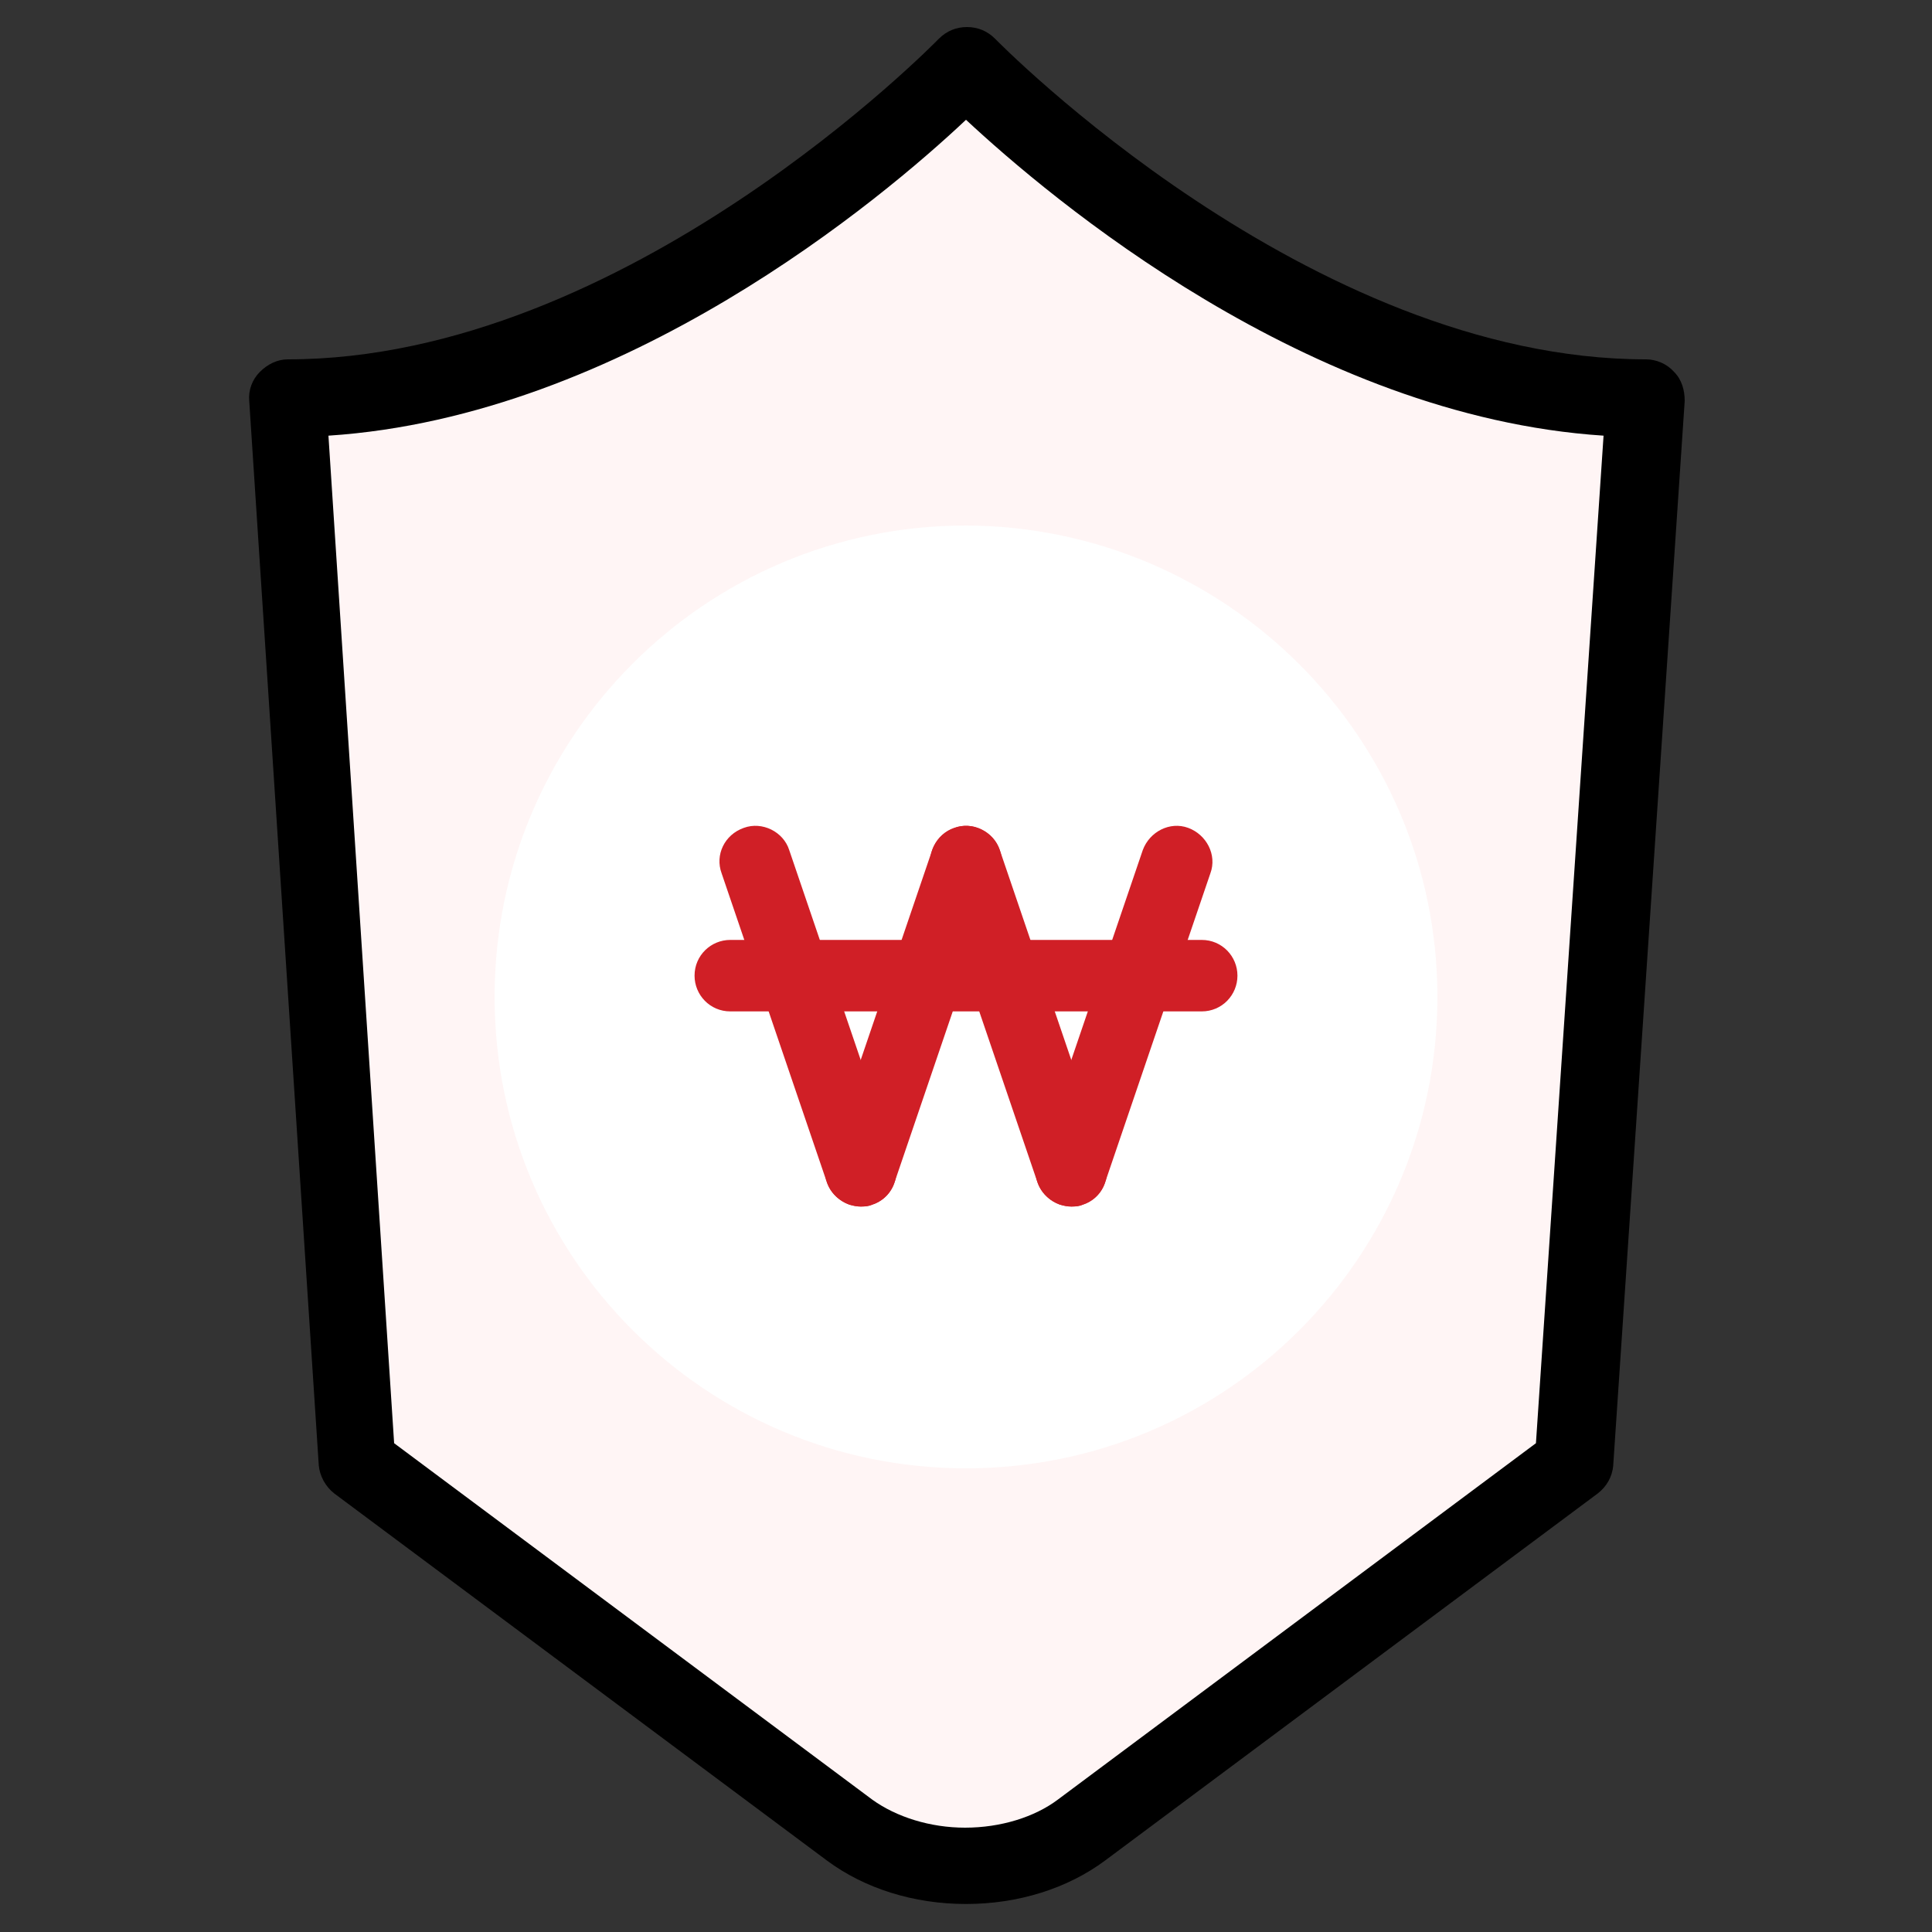 <?xml version="1.0" encoding="utf-8"?>
<!-- Generator: Adobe Illustrator 25.4.8, SVG Export Plug-In . SVG Version: 6.00 Build 0)  -->
<svg version="1.1" id="레이어_1" xmlns="http://www.w3.org/2000/svg" xmlns:xlink="http://www.w3.org/1999/xlink" x="0px"
	 y="0px" viewBox="0 0 200 200" style="enable-background:new 0 0 200 200;" xml:space="preserve">
<rect x="0" y="0" width="200" height="200" fill="#333333" stroke="none"/>
<style type="text/css">
	.st0{fill:#FFF5F5;}
	.st1{fill:#FFFFFF;}
	.st2{fill:#D01F26;}
</style>
<g>
	<g>
		<path class="st0" d="M100,6.9c0,0-33.2,34.4-70.2,34.4L37,151.5l51,38c6.6,4.9,17.4,4.9,24.1,0l51-38l7.2-110.2
			C133.2,41.3,100,6.9,100,6.9z"/>
		<path d="M100,197.1L100,197.1c-5.4,0-10.5-1.6-14.4-4.5l-51-38c-0.9-0.7-1.5-1.8-1.6-2.9L25.8,41.5c-0.1-1.1,0.3-2.2,1.1-3
			c0.8-0.8,1.8-1.3,2.9-1.3c35,0,67-32.8,67.4-33.2c0.8-0.8,1.8-1.2,2.9-1.2c1.1,0,2.1,0.4,2.9,1.2c0.3,0.3,32.5,33.2,67.4,33.2
			c1.1,0,2.2,0.5,2.9,1.3c0.8,0.8,1.1,1.9,1.1,3L167,151.7c-0.1,1.2-0.7,2.2-1.6,2.9l-51,38C110.5,195.5,105.4,197.1,100,197.1z
			 M40.8,149.4l49.5,36.9c2.5,1.8,6,2.9,9.6,2.9c3.7,0,7.2-1.1,9.6-2.9l49.5-36.9L166,45.1c-30.6-2-57.3-24.6-66-32.7
			c-8.6,8.1-35.4,30.7-66,32.7L40.8,149.4z"/>
	</g>
	<g>
		<g>
			<path class="st1" d="M148.8,103.2c0,26.9-21.8,48.8-48.8,48.8c-26.9,0-48.8-21.8-48.8-48.8c0-26.9,21.8-48.8,48.8-48.8
				C126.9,54.5,148.8,76.3,148.8,103.2z"/>
		</g>
	</g>
	<g>
		<g>
			<path class="st2" d="M89.1,124.9c-1.5,0-3-1-3.5-2.5l-10.9-32C74,88.5,75,86.4,77,85.7c1.9-0.7,4.1,0.4,4.7,2.3l10.9,32
				c0.7,1.9-0.4,4.1-2.3,4.7C89.9,124.9,89.5,124.9,89.1,124.9z"/>
		</g>
		<g>
			<path class="st2" d="M89.1,124.9c-0.4,0-0.8-0.1-1.2-0.2c-1.9-0.7-3-2.8-2.3-4.7l10.9-32c0.7-1.9,2.8-3,4.7-2.3
				c1.9,0.7,3,2.8,2.3,4.7l-10.9,32C92.1,124,90.6,124.9,89.1,124.9z"/>
		</g>
		<g>
			<path class="st2" d="M110.9,124.9c-1.5,0-3-1-3.5-2.5l-10.9-32c-0.7-1.9,0.4-4.1,2.3-4.7c1.9-0.7,4.1,0.4,4.7,2.3l10.9,32
				c0.7,1.9-0.4,4.1-2.3,4.7C111.7,124.9,111.3,124.9,110.9,124.9z"/>
		</g>
		<g>
			<path class="st2" d="M110.9,124.9c-0.4,0-0.8-0.1-1.2-0.2c-1.9-0.7-3-2.8-2.3-4.7l10.9-32c0.7-1.9,2.8-3,4.7-2.3
				c1.9,0.7,3,2.8,2.3,4.7l-10.9,32C113.9,124,112.4,124.9,110.9,124.9z"/>
		</g>
		<g>
			<path class="st2" d="M124.4,104.7H75.6c-2.1,0-3.7-1.7-3.7-3.7c0-2.1,1.7-3.7,3.7-3.7h48.8c2.1,0,3.7,1.7,3.7,3.7
				C128.1,103,126.5,104.7,124.4,104.7z"/>
		</g>
	</g>
</g>
</svg>
